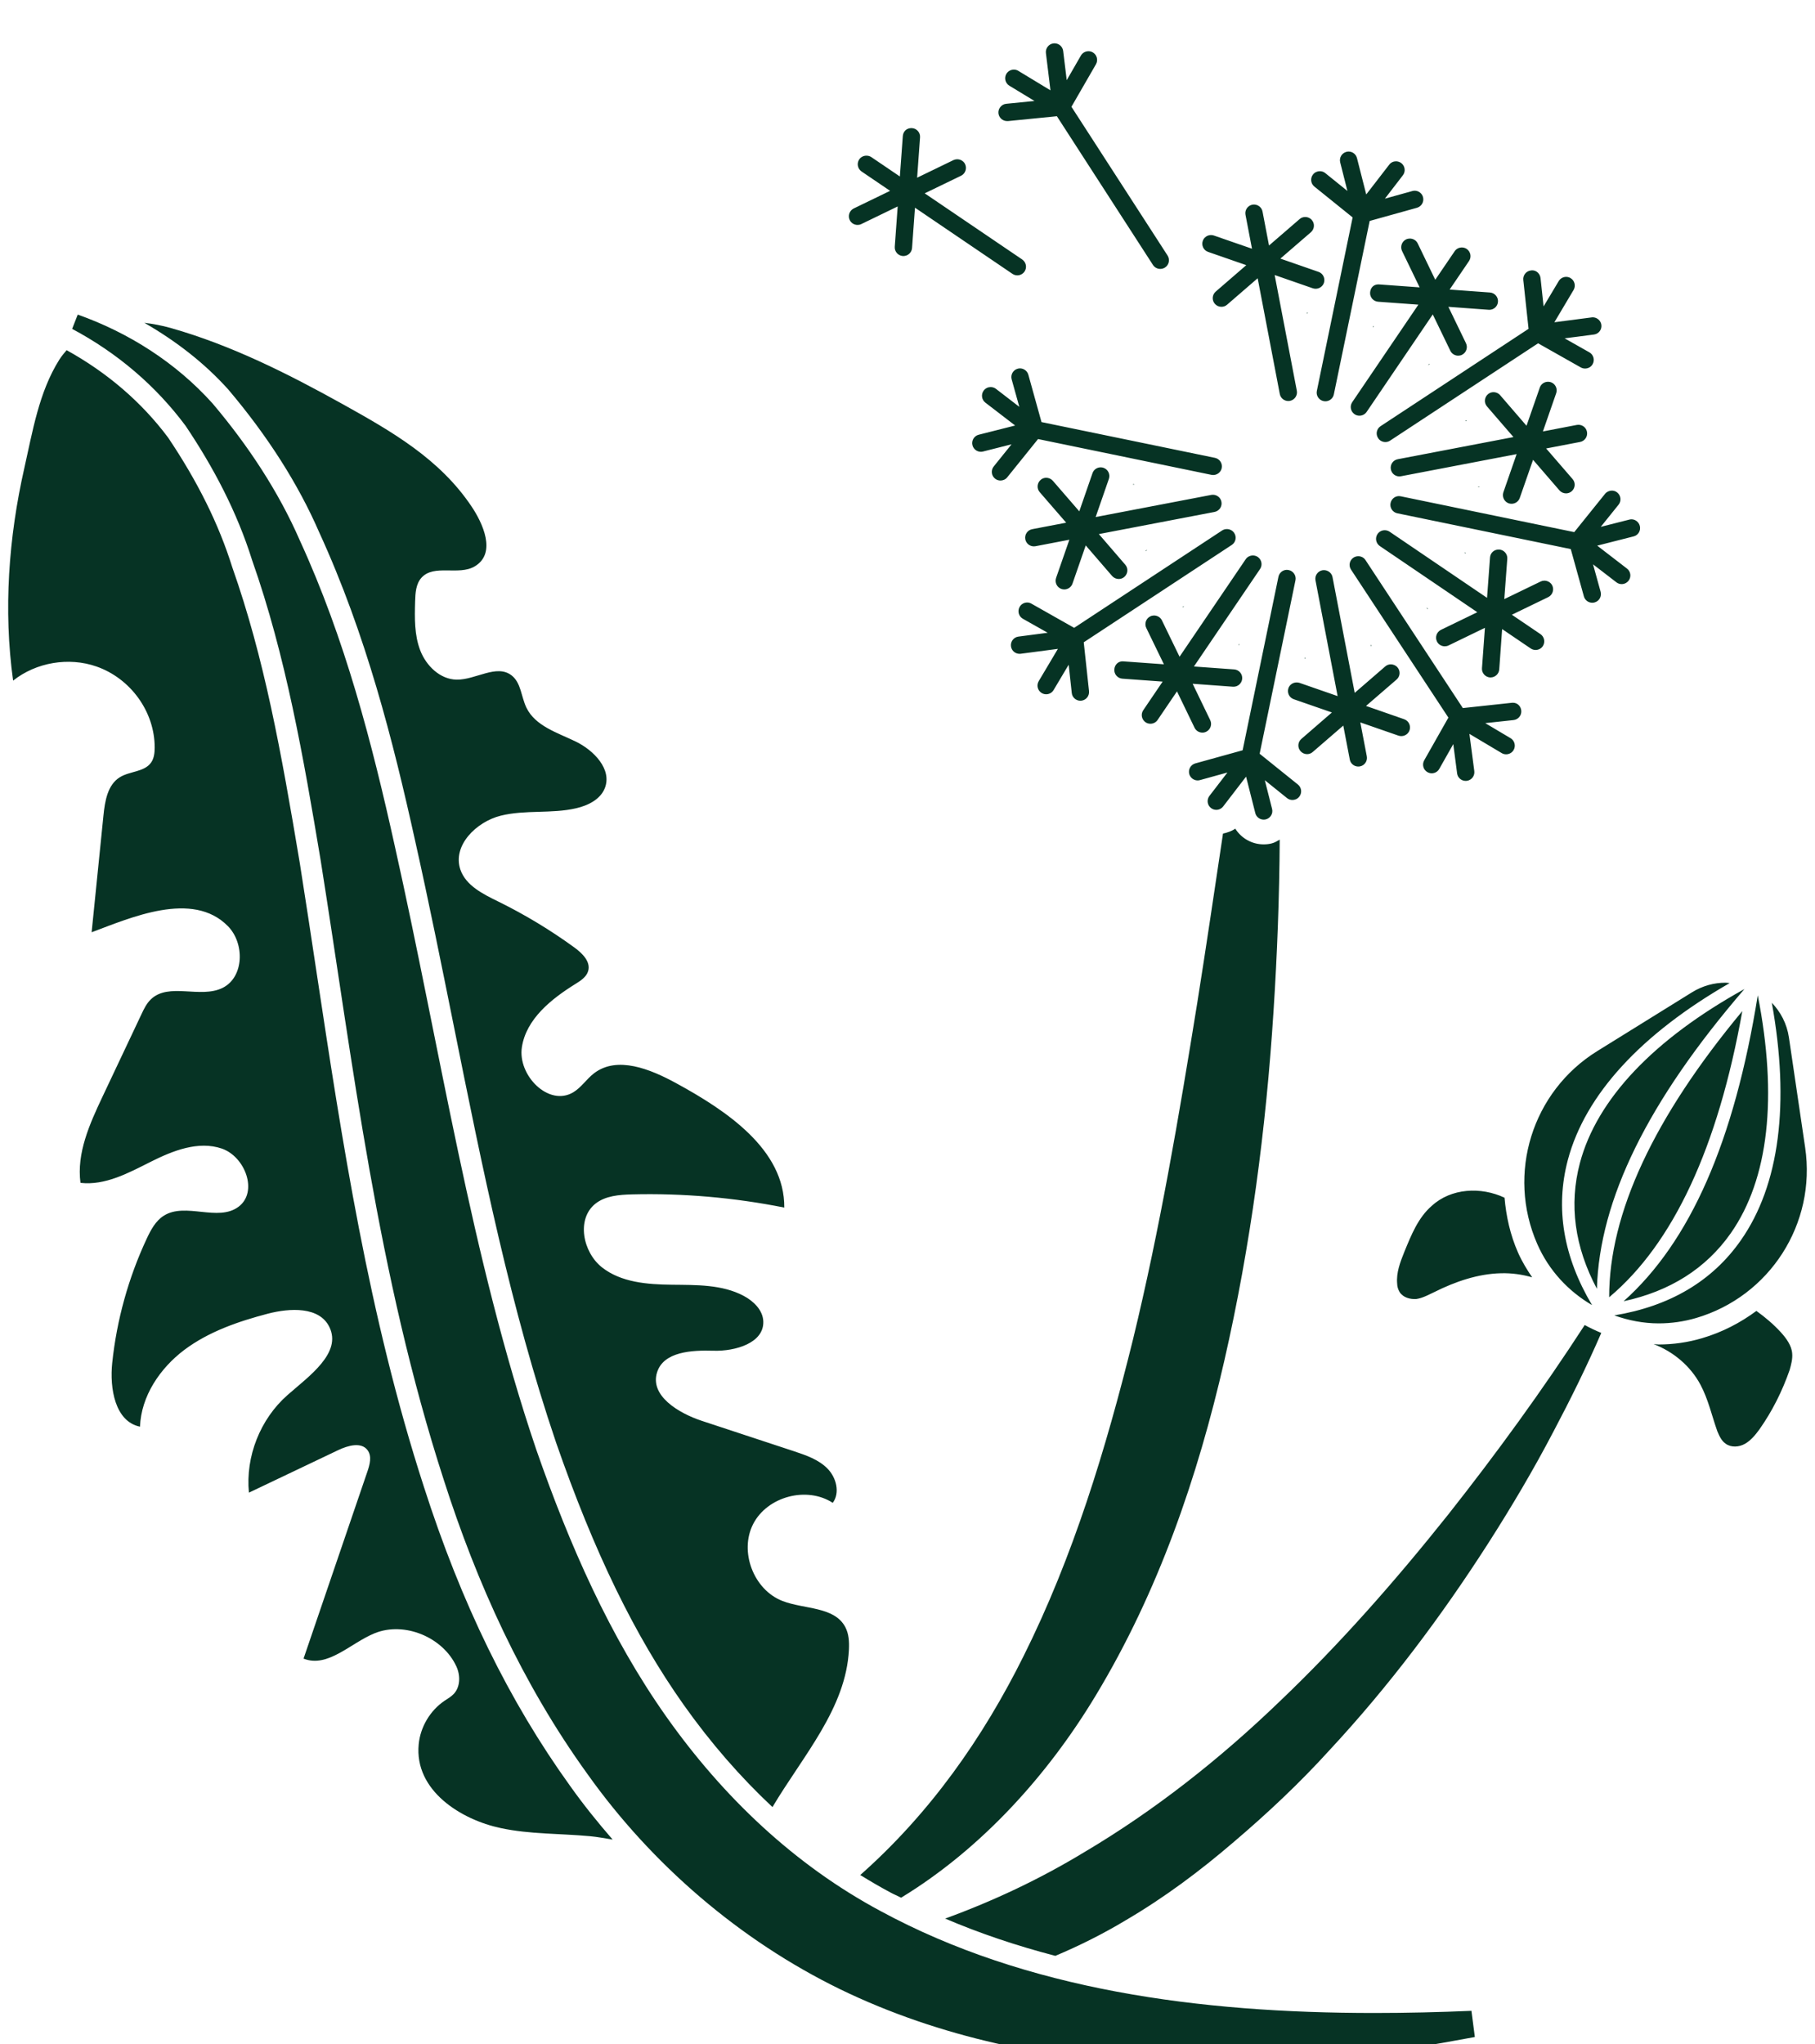 <svg width="111" height="125" viewBox="0 0 111 125" fill="none" xmlns="http://www.w3.org/2000/svg">
<g filter="url(#filter0_i_2434_3862)">
<path d="M89.542 31.777L89.627 31.834C89.628 31.822 89.629 31.808 89.633 31.796L89.542 31.777ZM87.293 35.241C87.306 35.235 87.319 35.227 87.329 35.221L87.24 35.16L87.293 35.241ZM83.842 37.512C83.855 37.504 83.864 37.495 83.874 37.487L83.82 37.408L83.842 37.512ZM79.805 38.18L79.786 38.273C79.797 38.276 79.811 38.28 79.823 38.283L79.805 38.18ZM90.46 27.786C90.462 27.774 90.465 27.762 90.468 27.749L90.369 27.768L90.46 27.786ZM70.084 31.688L70.165 31.635L70.059 31.655C70.071 31.665 70.076 31.677 70.084 31.688ZM79.936 17.103L79.956 17.205L79.977 17.114C79.962 17.11 79.95 17.107 79.936 17.103ZM89.677 23.698L89.594 23.751L89.7 23.731C89.693 23.72 89.686 23.709 89.677 23.698ZM84.022 17.946C84.008 17.945 83.995 17.942 83.982 17.94L83.963 18.031L84.022 17.946ZM87.426 20.279C87.421 20.268 87.412 20.256 87.406 20.245L87.345 20.332L87.426 20.279ZM72.353 35.142L72.412 35.057L72.331 35.11C72.338 35.118 72.347 35.129 72.353 35.142ZM75.741 37.44C75.755 37.441 75.768 37.442 75.777 37.445L75.797 37.353L75.741 37.44ZM69.301 27.597C69.298 27.611 69.294 27.623 69.291 27.636L69.391 27.617L69.301 27.597ZM77.884 59.845C78.112 56.343 78.243 52.841 78.263 49.342C78.109 49.428 77.958 49.526 77.78 49.57C77.635 49.61 77.461 49.632 77.284 49.632C76.565 49.632 75.915 49.258 75.546 48.671C75.323 48.825 75.063 48.914 74.795 48.971C74.275 52.433 73.768 55.885 73.221 59.324C72.1 66.267 70.929 73.165 69.292 79.898C67.633 86.617 65.619 93.218 62.598 99.267C60.103 104.287 56.871 108.883 52.611 112.653C53.216 113.027 53.831 113.387 54.455 113.72C54.665 113.835 54.896 113.929 55.11 114.04C59.999 111.061 64.052 106.584 66.998 101.699C70.856 95.316 73.252 88.283 74.871 81.226C76.492 74.15 77.428 66.996 77.884 59.846L77.884 59.845ZM81.292 105.037C84.949 101.108 88.152 96.831 91.015 92.369C92.443 90.138 93.791 87.861 95.015 85.518C96.058 83.545 97.042 81.554 97.929 79.505C97.58 79.362 97.243 79.201 96.916 79.022C94.318 83.029 91.502 86.898 88.562 90.619C85.344 94.658 81.942 98.53 78.254 102.045C74.589 105.576 70.598 108.717 66.34 111.239C63.61 112.898 60.766 114.235 57.804 115.317C59.901 116.213 62.146 116.972 64.542 117.596C66.028 116.969 67.466 116.249 68.829 115.43C71.205 114.039 73.399 112.399 75.455 110.631C77.519 108.876 79.487 107.026 81.292 105.037L81.292 105.037ZM0.802 39.619C2.211 38.5 4.205 38.162 5.904 38.757C7.978 39.482 9.465 41.514 9.46 43.717C9.458 44.03 9.425 44.358 9.248 44.617C8.841 45.213 7.939 45.147 7.328 45.527C6.577 45.99 6.414 46.993 6.326 47.871C6.085 50.249 5.845 52.627 5.604 55.006C7.978 54.124 11.775 52.424 13.94 54.634C14.973 55.684 14.931 57.753 13.612 58.407C12.253 59.08 10.317 58.053 9.225 59.109C8.963 59.36 8.801 59.697 8.647 60.026C7.854 61.704 7.061 63.381 6.269 65.059C5.483 66.725 4.678 68.508 4.922 70.329C6.429 70.503 7.858 69.725 9.215 69.042C10.57 68.361 12.13 67.743 13.565 68.233C15 68.727 15.801 70.892 14.583 71.794C13.323 72.729 11.348 71.5 10.021 72.336C9.514 72.653 9.219 73.215 8.966 73.757C7.853 76.143 7.138 78.716 6.863 81.339C6.699 82.892 7.032 84.924 8.562 85.238C8.632 83.373 9.78 81.668 11.272 80.543C12.765 79.424 14.574 78.803 16.38 78.329C17.73 77.978 19.53 77.884 20.142 79.14C20.92 80.731 18.91 82.14 17.579 83.308C15.914 84.775 15.008 87.063 15.223 89.273C17.047 88.402 18.872 87.533 20.696 86.666C21.283 86.388 22.1 86.156 22.483 86.68C22.751 87.046 22.616 87.556 22.469 87.981C21.168 91.796 19.866 95.609 18.564 99.42C20.047 100.011 21.437 98.469 22.914 97.869C24.735 97.13 27.095 98.115 27.912 99.901C28.161 100.443 28.159 101.141 27.753 101.578C27.589 101.753 27.375 101.871 27.177 102.005C26.3 102.603 25.708 103.603 25.606 104.659C25.331 107.5 28.212 109.276 30.625 109.784C32.408 110.165 34.252 110.111 36.068 110.278C36.537 110.319 37.001 110.413 37.467 110.486C36.554 109.434 35.676 108.347 34.867 107.206C31.136 102.027 28.206 96.036 25.919 88.899C22.535 78.456 20.918 67.751 19.352 57.402C19.017 55.184 18.683 52.973 18.334 50.772C17.188 43.914 16.155 38.22 14.207 32.692C13.377 30.043 12.097 27.462 10.281 24.757C8.663 22.591 6.559 20.785 4.074 19.412C3.92 19.596 3.764 19.777 3.625 19.997C2.382 21.974 1.993 24.385 1.487 26.625C0.527 30.856 0.203 35.312 0.802 39.619L0.802 39.619ZM47.242 108.499C49.103 105.366 51.745 102.46 51.918 98.864C51.94 98.394 51.915 97.905 51.694 97.488C51.022 96.225 49.187 96.413 47.852 95.895C46.088 95.212 45.198 92.873 46.061 91.191C46.924 89.506 49.343 88.862 50.929 89.896C51.387 89.276 51.145 88.342 50.602 87.797C50.06 87.247 49.297 86.987 48.564 86.742C46.68 86.122 44.794 85.497 42.91 84.878C41.489 84.406 39.735 83.344 40.183 81.919C40.581 80.646 42.305 80.554 43.636 80.594C44.966 80.635 46.736 80.123 46.681 78.794C46.652 78.109 46.088 77.562 45.481 77.239C44.159 76.536 42.585 76.576 41.087 76.558C39.591 76.542 37.984 76.42 36.81 75.492C35.637 74.56 35.242 72.537 36.413 71.604C37.026 71.118 37.867 71.055 38.65 71.034C41.773 70.955 44.904 71.23 47.965 71.841C47.992 68.297 44.453 65.922 41.34 64.228C39.772 63.373 37.746 62.544 36.329 63.629C35.871 63.981 35.549 64.5 35.053 64.795C33.555 65.686 31.648 63.754 31.917 62.029C32.185 60.307 33.711 59.086 35.194 58.165C35.517 57.964 35.871 57.736 35.973 57.367C36.131 56.797 35.606 56.286 35.129 55.938C33.663 54.87 32.104 53.93 30.477 53.129C29.543 52.671 28.495 52.158 28.156 51.176C27.654 49.712 29.124 48.248 30.626 47.877C32.127 47.504 33.73 47.773 35.237 47.423C35.961 47.256 36.715 46.885 36.989 46.194C37.445 45.041 36.314 43.875 35.196 43.337C34.079 42.799 32.737 42.392 32.196 41.276C31.874 40.613 31.87 39.75 31.287 39.299C30.368 38.587 29.087 39.578 27.924 39.559C26.915 39.542 26.064 38.714 25.701 37.771C25.338 36.829 25.358 35.79 25.387 34.78C25.401 34.266 25.433 33.704 25.779 33.323C26.544 32.482 28.047 33.212 29.027 32.636C30.408 31.825 29.491 29.949 28.854 28.992C26.902 26.065 23.966 24.388 20.972 22.72C17.615 20.854 14.154 19.11 10.445 18.057C9.901 17.903 9.359 17.802 8.827 17.739C10.76 18.85 12.513 20.204 13.96 21.816C16.375 24.668 18.237 27.596 19.519 30.545C22.393 36.806 24.04 43.316 25.389 49.416C26.226 53.151 26.989 56.938 27.726 60.601C29.527 69.558 31.231 78.016 34.008 86.21C36.338 92.916 38.817 98.013 41.809 102.242C43.472 104.589 45.289 106.671 47.242 108.499L47.242 108.499ZM35.914 106.46C39.845 111.995 45.24 116.642 51.37 119.633C57.526 122.621 64.224 123.941 70.785 124.264C71.814 124.323 72.838 124.35 73.861 124.35C79.398 124.35 84.853 123.559 90.197 122.559L89.989 120.958C88.013 121.042 86.024 121.09 84.044 121.09C73.366 121.09 62.771 119.689 53.849 114.855C48.576 112.028 44.214 107.866 40.761 102.987C37.3 98.093 34.819 92.46 32.792 86.626C28.806 74.868 26.951 62.252 24.136 49.696C22.746 43.417 21.102 37.072 18.343 31.06C17.029 28.041 15.152 25.214 13.006 22.677C10.756 20.168 7.85 18.331 4.754 17.237L4.412 18.11C7.18 19.586 9.523 21.586 11.348 24.035C13.052 26.572 14.489 29.287 15.42 32.26C17.479 38.101 18.561 44.321 19.604 50.567C21.594 63.077 23.073 75.942 27.144 88.504C29.149 94.77 31.932 100.941 35.913 106.459L35.914 106.46ZM93.702 76.105C93.378 75.628 93.075 75.13 92.836 74.588C92.359 73.503 92.111 72.37 92.013 71.237C90.566 70.555 88.746 70.651 87.568 71.731C86.72 72.46 86.295 73.55 85.872 74.581C85.629 75.187 85.386 75.823 85.446 76.49C85.446 76.673 85.508 76.858 85.597 77.008C85.808 77.339 86.234 77.461 86.628 77.43C87.02 77.371 87.387 77.16 87.718 77.008C88.994 76.369 90.385 75.887 91.812 75.856C92.451 75.84 93.09 75.93 93.702 76.105L93.702 76.105ZM101.44 80.212C101.338 80.212 101.233 80.192 101.129 80.188C102.339 80.65 103.387 81.531 103.996 82.674C104.48 83.583 104.693 84.584 105.028 85.522C105.148 85.794 105.27 86.099 105.54 86.281C105.873 86.524 106.36 86.493 106.724 86.281C107.088 86.071 107.357 85.737 107.603 85.401C108.391 84.282 108.997 83.069 109.452 81.764C109.543 81.435 109.635 81.099 109.605 80.764C109.573 80.279 109.236 79.823 108.906 79.461C108.46 78.975 107.955 78.547 107.416 78.16C106.431 78.889 105.319 79.468 104.088 79.829C103.227 80.084 102.332 80.212 101.44 80.212ZM105.782 58.113C105.697 58.108 105.612 58.09 105.523 58.09C104.831 58.09 104.122 58.277 103.47 58.682L97.685 62.271C93.695 64.743 92.133 69.772 94.015 74.07C94.728 75.697 95.928 76.964 97.366 77.805C95.612 74.858 95.102 71.873 95.886 68.923C96.948 64.93 100.37 61.222 105.782 58.113ZM98.726 78.433C99.591 78.742 100.504 78.922 101.44 78.922C102.199 78.922 102.966 78.816 103.726 78.594H103.727C108.238 77.268 111.084 72.823 110.398 68.171L109.405 61.438C109.279 60.589 108.892 59.873 108.359 59.317C109.469 65.458 108.836 70.461 106.463 73.844C104.719 76.341 102.108 77.878 98.725 78.433L98.726 78.433ZM106.555 59.826C101.139 66.333 98.403 72.209 98.412 77.324C102.332 74.037 105.067 68.159 106.555 59.826ZM97.662 76.808C97.819 71.358 100.768 65.345 106.684 58.478C101.149 61.542 97.662 65.199 96.622 69.116C95.947 71.66 96.298 74.24 97.662 76.808V76.808ZM105.848 73.41C108.174 70.089 108.722 65.069 107.5 58.859C106.062 67.811 103.362 73.939 99.296 77.568C102.137 76.958 104.337 75.562 105.848 73.41ZM83.59 44.247L83.193 42.173L85.525 42.983C85.585 43.003 85.644 43.011 85.703 43.011C85.921 43.011 86.127 42.875 86.203 42.656C86.298 42.38 86.152 42.077 85.877 41.98L83.542 41.167L85.41 39.553C85.633 39.362 85.657 39.028 85.465 38.806C85.359 38.685 85.208 38.623 85.058 38.623C84.936 38.623 84.814 38.665 84.716 38.752L82.85 40.367L81.494 33.293C81.446 33.036 81.215 32.863 80.965 32.863C80.936 32.863 80.903 32.864 80.873 32.871C80.584 32.926 80.396 33.203 80.452 33.49L81.805 40.565L79.473 39.755C79.416 39.739 79.357 39.729 79.301 39.729C79.078 39.729 78.872 39.863 78.796 40.081C78.703 40.359 78.847 40.661 79.124 40.757L81.455 41.566L79.588 43.183C79.365 43.373 79.341 43.709 79.534 43.929C79.639 44.05 79.788 44.114 79.934 44.114C80.058 44.114 80.182 44.072 80.281 43.984L82.151 42.368L82.549 44.443C82.595 44.697 82.817 44.872 83.069 44.872C83.101 44.872 83.137 44.869 83.165 44.864C83.454 44.813 83.644 44.535 83.59 44.247ZM71.247 14.359C71.494 14.201 71.561 13.872 71.405 13.625L65.526 4.529L67.027 1.927C67.17 1.672 67.084 1.349 66.83 1.202C66.747 1.153 66.656 1.132 66.568 1.132C66.385 1.132 66.204 1.226 66.105 1.397L65.238 2.902L65.02 1.115C64.984 0.845 64.761 0.65 64.486 0.65C64.466 0.65 64.446 0.65 64.426 0.653C64.137 0.689 63.93 0.953 63.965 1.245L64.243 3.524L62.28 2.334C62.195 2.281 62.097 2.257 62.007 2.257C61.827 2.257 61.652 2.346 61.548 2.512C61.4 2.764 61.478 3.089 61.731 3.242L63.266 4.174L61.54 4.346C61.248 4.375 61.035 4.636 61.062 4.927C61.091 5.201 61.322 5.404 61.594 5.404H61.645L64.636 5.107L70.513 14.203C70.615 14.36 70.785 14.444 70.957 14.444C71.058 14.443 71.159 14.416 71.247 14.359H71.247ZM61.871 21.199L62.338 22.877L60.91 21.777C60.813 21.705 60.699 21.669 60.585 21.669C60.429 21.669 60.271 21.739 60.166 21.875C59.986 22.106 60.03 22.442 60.261 22.619L62.083 24.019L59.855 24.583C59.573 24.654 59.4 24.943 59.473 25.226C59.535 25.466 59.749 25.626 59.986 25.626C60.03 25.626 60.072 25.621 60.118 25.61L61.865 25.167L60.774 26.522C60.589 26.75 60.625 27.084 60.853 27.267C60.95 27.346 61.069 27.384 61.186 27.384C61.341 27.384 61.495 27.318 61.599 27.188L63.484 24.847L74.091 27.036C74.124 27.043 74.161 27.046 74.195 27.046C74.44 27.046 74.665 26.876 74.716 26.623C74.775 26.337 74.589 26.056 74.305 25.997L63.695 23.809L62.891 20.915C62.827 20.681 62.609 20.526 62.381 20.526C62.334 20.526 62.286 20.532 62.238 20.546C61.956 20.625 61.791 20.916 61.871 21.199ZM58.776 8.746C59.038 8.618 59.148 8.3 59.023 8.036C58.932 7.847 58.736 7.739 58.537 7.739C58.461 7.739 58.387 7.756 58.312 7.789L56.089 8.866L56.267 6.402C56.291 6.111 56.07 5.856 55.779 5.836C55.765 5.836 55.752 5.834 55.739 5.834C55.434 5.834 55.232 6.047 55.213 6.326L55.033 8.791L53.285 7.605C53.195 7.546 53.091 7.518 52.989 7.518C52.819 7.518 52.651 7.596 52.548 7.747C52.383 7.991 52.448 8.319 52.691 8.486L54.436 9.67L52.214 10.746C51.95 10.874 51.839 11.192 51.967 11.456C52.057 11.645 52.248 11.754 52.445 11.754C52.523 11.754 52.601 11.739 52.674 11.702L54.9 10.624L54.721 13.087C54.699 13.379 54.919 13.633 55.211 13.655C55.224 13.656 55.238 13.656 55.249 13.656C55.524 13.656 55.759 13.445 55.778 13.164L55.957 10.7L61.919 14.746C62.007 14.807 62.115 14.837 62.218 14.837C62.385 14.837 62.553 14.755 62.657 14.605C62.821 14.361 62.756 14.033 62.515 13.867L56.552 9.822L58.776 8.746ZM91.611 16.453C91.633 16.162 91.412 15.908 91.121 15.886L88.656 15.706L89.842 13.959C90.005 13.715 89.941 13.387 89.699 13.221C89.609 13.162 89.505 13.132 89.404 13.132C89.232 13.132 89.064 13.212 88.963 13.362L87.776 15.107L86.703 12.885C86.611 12.695 86.42 12.587 86.219 12.587C86.143 12.587 86.067 12.603 85.991 12.639C85.731 12.768 85.619 13.084 85.745 13.348L86.821 15.572L84.358 15.393C84.336 15.392 84.319 15.39 84.299 15.39C83.993 15.39 83.811 15.609 83.792 15.883C83.767 16.174 83.991 16.428 84.28 16.45L86.744 16.629L82.699 22.591C82.534 22.834 82.599 23.163 82.842 23.329C82.93 23.39 83.037 23.419 83.141 23.419C83.307 23.419 83.476 23.338 83.58 23.187L87.624 17.227L88.699 19.451C88.792 19.639 88.981 19.749 89.178 19.749C89.258 19.749 89.335 19.733 89.409 19.697C89.67 19.569 89.782 19.252 89.655 18.988L88.579 16.762L91.044 16.942C91.059 16.944 91.073 16.944 91.083 16.944C91.358 16.944 91.593 16.732 91.611 16.453L91.611 16.453ZM87.027 10.05C86.963 9.816 86.748 9.661 86.517 9.661C86.47 9.661 86.423 9.668 86.374 9.682L84.697 10.147L85.796 8.718C85.975 8.487 85.93 8.153 85.7 7.974C85.603 7.901 85.488 7.864 85.375 7.864C85.217 7.864 85.061 7.935 84.959 8.071L83.555 9.89L82.989 7.668C82.928 7.429 82.717 7.268 82.479 7.268C82.436 7.268 82.394 7.272 82.345 7.285C82.062 7.357 81.89 7.645 81.962 7.928L82.404 9.677L81.049 8.584C80.952 8.505 80.836 8.468 80.718 8.468C80.563 8.468 80.408 8.535 80.304 8.665C80.118 8.893 80.157 9.229 80.385 9.41L82.723 11.295L80.535 21.901C80.474 22.187 80.661 22.469 80.948 22.528C80.982 22.535 81.019 22.539 81.055 22.539C81.301 22.539 81.523 22.367 81.574 22.116L83.765 11.511L86.656 10.705C86.94 10.625 87.104 10.333 87.027 10.05ZM97.934 17.865C97.901 17.598 97.661 17.403 97.406 17.403C97.384 17.403 97.364 17.405 97.339 17.409L95.061 17.706L96.235 15.732C96.383 15.481 96.302 15.155 96.051 15.005C95.966 14.954 95.873 14.93 95.784 14.93C95.604 14.93 95.424 15.022 95.325 15.19L94.401 16.737L94.215 15.007C94.185 14.743 93.972 14.531 93.71 14.531C93.683 14.531 93.658 14.533 93.632 14.537C93.341 14.567 93.129 14.829 93.16 15.12L93.482 18.106L84.433 24.059C84.187 24.219 84.118 24.548 84.283 24.792C84.382 24.948 84.554 25.03 84.725 25.03C84.823 25.03 84.926 25.003 85.015 24.943L94.065 18.992L96.679 20.469C96.762 20.514 96.848 20.535 96.937 20.535C97.126 20.535 97.307 20.441 97.402 20.267C97.544 20.013 97.456 19.688 97.201 19.545L95.688 18.689L97.475 18.457C97.769 18.422 97.973 18.155 97.934 17.865ZM80.226 11.451C80.123 11.33 79.973 11.268 79.826 11.268C79.702 11.268 79.578 11.31 79.48 11.397L77.609 13.013L77.213 10.938C77.166 10.682 76.935 10.507 76.688 10.507C76.656 10.507 76.626 10.51 76.594 10.515C76.304 10.57 76.116 10.848 76.171 11.135L76.568 13.209L74.233 12.4C74.177 12.382 74.119 12.373 74.063 12.373C73.843 12.373 73.634 12.509 73.559 12.727C73.462 13.005 73.61 13.309 73.884 13.403L76.219 14.214L74.351 15.829C74.13 16.02 74.103 16.356 74.296 16.577C74.401 16.698 74.549 16.76 74.696 16.76C74.823 16.76 74.946 16.719 75.045 16.632L76.915 15.015L78.268 22.091C78.317 22.345 78.536 22.522 78.789 22.522C78.82 22.522 78.855 22.519 78.885 22.514C79.175 22.457 79.364 22.181 79.31 21.894L77.955 14.818L80.29 15.629C80.346 15.648 80.406 15.656 80.464 15.656C80.681 15.656 80.889 15.52 80.966 15.301C81.059 15.024 80.915 14.72 80.639 14.625L78.304 13.813L80.172 12.199C80.392 12.007 80.421 11.673 80.226 11.451ZM63.325 31.401L65.399 31.003L64.587 33.338C64.493 33.616 64.638 33.918 64.914 34.014C64.97 34.033 65.032 34.043 65.088 34.043C65.305 34.043 65.514 33.906 65.59 33.687L66.4 31.352L68.014 33.221C68.121 33.342 68.271 33.404 68.417 33.404C68.54 33.404 68.666 33.363 68.763 33.275C68.983 33.084 69.012 32.748 68.817 32.529L67.203 30.658L74.276 29.304C74.566 29.248 74.754 28.972 74.699 28.685C74.651 28.429 74.429 28.254 74.178 28.254C74.147 28.254 74.111 28.256 74.08 28.262L67.007 29.616L67.816 27.282C67.911 27.006 67.765 26.703 67.49 26.607C67.434 26.587 67.375 26.577 67.316 26.577C67.096 26.577 66.89 26.712 66.814 26.932L66.006 29.267L64.388 27.398C64.282 27.279 64.132 27.215 63.983 27.215C63.859 27.215 63.738 27.258 63.642 27.344C63.421 27.535 63.393 27.871 63.584 28.092L65.204 29.961L63.127 30.358C62.838 30.413 62.65 30.691 62.705 30.978C62.754 31.232 62.977 31.409 63.226 31.409C63.259 31.409 63.292 31.407 63.325 31.401ZM100.286 30.157C100.225 29.919 100.008 29.755 99.776 29.755C99.734 29.755 99.689 29.761 99.644 29.773L97.897 30.216L98.986 28.862C99.172 28.634 99.134 28.3 98.905 28.116C98.809 28.037 98.692 28 98.577 28C98.423 28 98.266 28.068 98.16 28.197L96.276 30.538L85.669 28.348C85.631 28.34 85.593 28.335 85.557 28.335C85.311 28.335 85.094 28.511 85.043 28.76C84.982 29.046 85.169 29.328 85.457 29.387L96.063 31.575L96.866 34.47C96.933 34.703 97.144 34.857 97.376 34.857C97.424 34.857 97.471 34.852 97.519 34.838C97.803 34.76 97.966 34.468 97.889 34.185L97.425 32.507L98.854 33.607C98.949 33.681 99.062 33.717 99.175 33.717C99.333 33.717 99.491 33.645 99.598 33.509C99.776 33.278 99.734 32.943 99.5 32.766L97.681 31.365L99.906 30.8C100.191 30.73 100.36 30.441 100.286 30.157ZM76.182 32.198L72.138 38.157L71.059 35.934C70.969 35.744 70.774 35.636 70.575 35.636C70.498 35.636 70.422 35.653 70.352 35.688C70.087 35.815 69.977 36.133 70.102 36.397L71.181 38.62L68.716 38.442C68.692 38.439 68.673 38.438 68.653 38.438C68.374 38.438 68.166 38.66 68.15 38.932C68.126 39.222 68.347 39.478 68.639 39.499L71.104 39.679L69.918 41.427C69.754 41.671 69.817 41.999 70.06 42.166C70.148 42.226 70.254 42.255 70.359 42.255C70.525 42.255 70.694 42.174 70.796 42.023L71.981 40.276L73.055 42.499C73.146 42.688 73.337 42.798 73.536 42.798C73.615 42.798 73.692 42.781 73.766 42.745C74.03 42.617 74.14 42.3 74.014 42.036L72.939 39.811L75.4 39.991C75.414 39.992 75.429 39.992 75.439 39.992C75.715 39.992 75.947 39.78 75.969 39.501C75.992 39.209 75.771 38.955 75.48 38.933L73.017 38.755L77.062 32.793C77.225 32.551 77.161 32.221 76.919 32.054C76.832 31.997 76.727 31.966 76.624 31.966C76.453 31.967 76.284 32.045 76.182 32.198ZM94.208 36.774L92.461 35.59L94.683 34.514C94.946 34.384 95.058 34.068 94.934 33.804C94.84 33.613 94.644 33.506 94.447 33.506C94.372 33.506 94.296 33.523 94.224 33.557L91.998 34.634L92.181 32.171C92.204 31.88 91.982 31.625 91.691 31.604H91.656C91.36 31.604 91.145 31.814 91.125 32.094L90.943 34.557L84.982 30.511C84.893 30.453 84.787 30.423 84.683 30.423C84.516 30.423 84.347 30.503 84.246 30.654C84.081 30.896 84.145 31.226 84.388 31.391L90.348 35.436L88.126 36.513C87.864 36.642 87.751 36.958 87.878 37.222C87.969 37.412 88.159 37.52 88.356 37.52C88.436 37.52 88.514 37.504 88.587 37.469L90.813 36.39L90.633 38.856C90.609 39.147 90.832 39.402 91.121 39.424H91.158C91.434 39.424 91.668 39.213 91.689 38.933L91.866 36.467L93.617 37.655C93.705 37.715 93.811 37.745 93.912 37.745C94.081 37.745 94.251 37.664 94.352 37.513C94.515 37.268 94.45 36.939 94.208 36.774ZM74.74 30.438L65.692 36.391L63.078 34.912C62.995 34.864 62.908 34.842 62.819 34.842C62.635 34.842 62.452 34.94 62.356 35.114C62.213 35.368 62.301 35.693 62.557 35.837L64.073 36.692L62.287 36.926C61.994 36.963 61.791 37.229 61.828 37.519C61.861 37.787 62.089 37.98 62.355 37.98C62.376 37.98 62.4 37.978 62.422 37.976L64.698 37.677L63.524 39.652C63.375 39.904 63.457 40.229 63.71 40.379C63.795 40.429 63.887 40.453 63.981 40.453C64.161 40.453 64.338 40.361 64.436 40.193L65.357 38.646L65.546 40.375C65.574 40.647 65.805 40.848 66.073 40.848C66.091 40.848 66.109 40.848 66.129 40.845C66.422 40.815 66.631 40.553 66.601 40.261L66.279 37.275L75.33 31.323C75.575 31.163 75.642 30.834 75.48 30.589C75.377 30.436 75.208 30.352 75.034 30.352C74.929 30.352 74.826 30.38 74.74 30.438ZM85.679 27.122L92.753 25.768L91.942 28.1C91.849 28.377 91.993 28.68 92.268 28.778C92.327 28.797 92.386 28.805 92.444 28.805C92.662 28.805 92.868 28.669 92.944 28.45L93.757 26.117L95.371 27.986C95.477 28.107 95.626 28.169 95.773 28.169C95.894 28.169 96.02 28.128 96.119 28.04C96.341 27.849 96.367 27.513 96.173 27.292L94.557 25.423L96.632 25.025C96.922 24.97 97.11 24.692 97.054 24.406C97.007 24.15 96.786 23.975 96.533 23.975C96.503 23.975 96.469 23.978 96.437 23.983L94.359 24.382L95.171 22.047C95.269 21.769 95.122 21.467 94.846 21.371C94.788 21.352 94.729 21.344 94.672 21.344C94.451 21.344 94.244 21.48 94.17 21.698L93.357 24.034L91.742 22.163C91.638 22.042 91.489 21.98 91.339 21.98C91.218 21.98 91.094 22.021 90.996 22.108C90.773 22.299 90.748 22.633 90.941 22.854L92.558 24.726L85.483 26.08C85.193 26.135 85.004 26.412 85.061 26.701C85.109 26.956 85.33 27.132 85.582 27.132C85.613 27.131 85.648 27.127 85.679 27.122ZM93.036 41.447C93.007 41.179 92.802 40.971 92.526 40.971C92.5 40.971 92.477 40.973 92.453 40.975L89.463 41.297L83.51 32.248C83.412 32.094 83.242 32.012 83.068 32.012C82.969 32.012 82.867 32.039 82.775 32.098C82.532 32.258 82.463 32.587 82.625 32.831L88.579 41.88L87.099 44.494C86.957 44.75 87.043 45.073 87.3 45.216C87.383 45.262 87.472 45.285 87.559 45.285C87.745 45.285 87.926 45.189 88.022 45.016L88.878 43.501L89.112 45.288C89.145 45.556 89.373 45.75 89.637 45.75C89.659 45.75 89.684 45.748 89.705 45.746C89.997 45.709 90.201 45.442 90.164 45.152L89.865 42.875L91.839 44.05C91.924 44.101 92.016 44.124 92.109 44.124C92.292 44.124 92.467 44.033 92.566 43.866C92.716 43.614 92.633 43.288 92.382 43.139L90.833 42.218L92.563 42.031C92.856 41.998 93.067 41.737 93.036 41.447L93.036 41.447ZM79.457 46.719C79.641 46.491 79.605 46.155 79.377 45.973L77.036 44.09L79.227 33.483C79.286 33.197 79.097 32.916 78.813 32.858C78.776 32.85 78.737 32.845 78.7 32.845C78.457 32.845 78.237 33.02 78.185 33.271L75.996 43.878L73.103 44.68C72.821 44.759 72.655 45.05 72.732 45.333C72.8 45.567 73.014 45.722 73.245 45.722C73.29 45.722 73.338 45.715 73.388 45.701L75.066 45.237L73.965 46.668C73.787 46.899 73.829 47.233 74.062 47.41C74.157 47.484 74.271 47.52 74.384 47.52C74.543 47.52 74.698 47.449 74.806 47.312L76.206 45.49L76.77 47.718C76.829 47.958 77.046 48.118 77.283 48.118C77.325 48.118 77.37 48.114 77.415 48.102C77.699 48.03 77.871 47.742 77.795 47.457L77.352 45.708L78.707 46.799C78.805 46.877 78.924 46.916 79.04 46.916C79.198 46.916 79.35 46.85 79.457 46.719Z" fill="#063324"/>
</g>
<defs>
<filter id="filter0_i_2434_3862" x="0.5" y="0.65" width="110" height="125.7" filterUnits="userSpaceOnUse" color-interpolation-filters="sRGB">
<feFlood flood-opacity="0" result="BackgroundImageFix"/>
<feBlend mode="normal" in="SourceGraphic" in2="BackgroundImageFix" result="shape"/>
<feColorMatrix in="SourceAlpha" type="matrix" values="0 0 0 0 0 0 0 0 0 0 0 0 0 0 0 0 0 0 127 0" result="hardAlpha"/>
<feOffset dy="2"/>
<feGaussianBlur stdDeviation="2"/>
<feComposite in2="hardAlpha" operator="arithmetic" k2="-1" k3="1"/>
<feColorMatrix type="matrix" values="0 0 0 0 0 0 0 0 0 0 0 0 0 0 0 0 0 0 0.35 0"/>
<feBlend mode="normal" in2="shape" result="effect1_innerShadow_2434_3862"/>
</filter>
</defs>
</svg>
